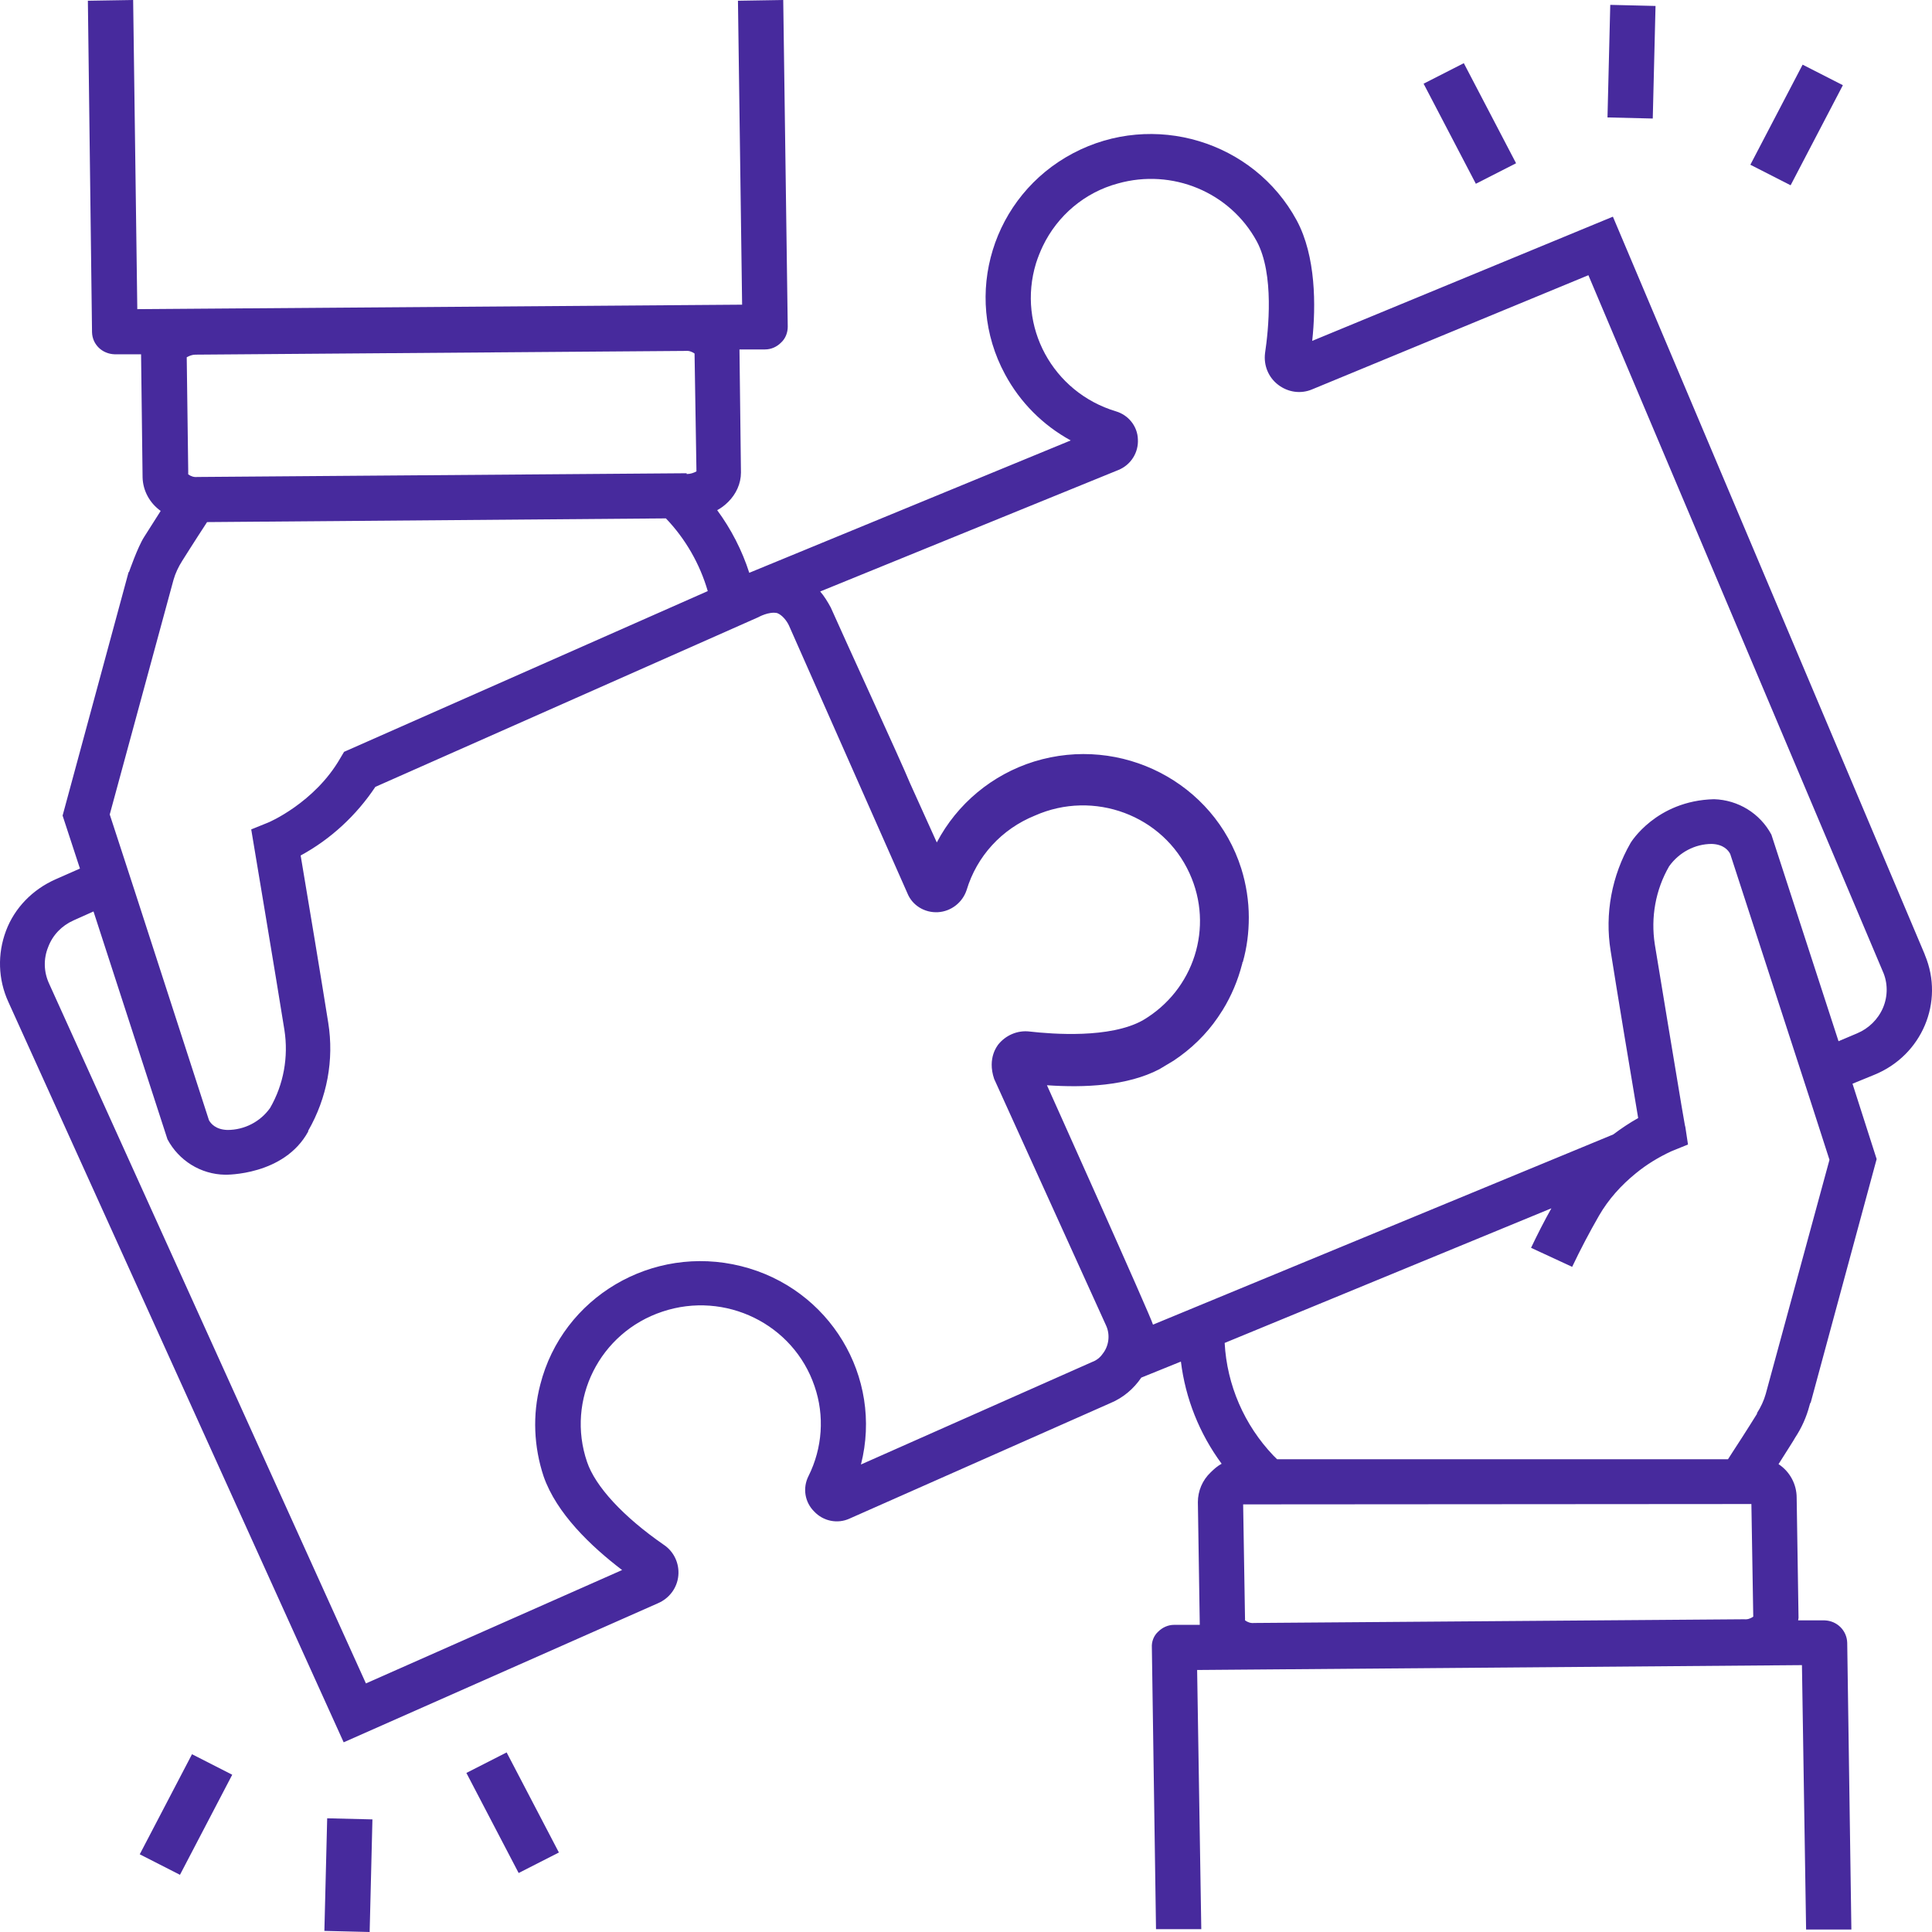 <svg width="60" height="60" viewBox="0 0 60 60" fill="none" xmlns="http://www.w3.org/2000/svg">
<path d="M59.769 29.626L50.09 6.729L40.752 10.586C40.869 9.497 40.869 7.957 40.271 6.845C38.935 4.378 35.819 3.44 33.323 4.76C30.827 6.08 29.878 9.161 31.214 11.628C31.682 12.497 32.385 13.203 33.252 13.678L23.269 17.789C23.047 17.095 22.707 16.434 22.273 15.844C22.402 15.774 22.508 15.693 22.613 15.589C22.859 15.346 23.011 15.021 23.011 14.674L22.965 10.852H23.761C23.949 10.852 24.125 10.771 24.253 10.643C24.394 10.516 24.464 10.331 24.464 10.146L24.324 0L22.918 0.023L23.047 9.462L4.264 9.601L4.135 0L2.729 0.023L2.858 10.319C2.869 10.701 3.174 10.991 3.561 11.003H4.381C4.381 11.037 4.428 14.825 4.428 14.825C4.439 15.242 4.65 15.624 4.99 15.867L4.475 16.678C4.275 16.99 4.006 17.766 4.006 17.766H3.994L1.944 25.329L2.483 26.974L1.721 27.31C1.018 27.622 0.455 28.19 0.186 28.908C-0.084 29.626 -0.06 30.413 0.256 31.108L10.673 54.109L20.434 49.79C20.785 49.639 21.031 49.315 21.066 48.932C21.102 48.55 20.926 48.18 20.609 47.971C19.356 47.103 18.488 46.164 18.231 45.4C17.575 43.478 18.617 41.381 20.574 40.733C22.519 40.084 24.64 41.115 25.296 43.049C25.613 43.964 25.542 44.972 25.109 45.84C24.921 46.211 24.992 46.651 25.285 46.941C25.566 47.242 26.011 47.334 26.386 47.16L34.494 43.57C34.881 43.408 35.209 43.13 35.444 42.783L36.674 42.285C36.815 43.431 37.248 44.52 37.939 45.458C37.81 45.528 37.705 45.62 37.6 45.724C37.342 45.968 37.201 46.303 37.201 46.651L37.26 50.461H36.463C36.276 50.461 36.1 50.542 35.971 50.67C35.83 50.797 35.76 50.983 35.772 51.168L35.901 59.912H37.307L37.178 51.863L55.961 51.712L56.09 59.923H57.496L57.367 51.017C57.355 50.635 57.05 50.334 56.664 50.322H55.843C55.843 50.299 55.855 50.264 55.855 50.241L55.797 46.512C55.797 46.095 55.586 45.701 55.234 45.47C55.504 45.041 55.715 44.717 55.75 44.647C55.949 44.346 56.101 44.01 56.195 43.651L56.218 43.57H56.23L58.281 35.996L57.531 33.656L58.21 33.378C59.687 32.776 60.39 31.12 59.781 29.661C59.781 29.649 59.769 29.637 59.769 29.626ZM10.685 23.349L10.568 23.546C9.771 24.935 8.33 25.549 8.318 25.549L7.802 25.758C7.802 25.758 8.611 30.587 8.833 31.989C8.962 32.822 8.81 33.679 8.388 34.409C8.083 34.838 7.591 35.092 7.064 35.092C6.701 35.081 6.548 34.895 6.49 34.791L4.205 27.738L3.771 26.406L3.408 25.294L5.388 18.009C5.447 17.801 5.541 17.604 5.658 17.419C5.658 17.419 6.021 16.84 6.431 16.214L20.68 16.099C21.289 16.735 21.734 17.512 21.98 18.357L10.685 23.349ZM21.348 14.72H21.324V14.697L6.127 14.813C6.021 14.825 5.927 14.79 5.845 14.732V14.593L5.799 11.095C5.881 11.049 5.974 11.014 6.068 11.014L21.289 10.898C21.394 10.887 21.488 10.921 21.57 10.979L21.629 14.639C21.547 14.685 21.441 14.72 21.348 14.72ZM33.92 42.296L26.738 45.481C27.429 42.76 25.765 40.003 23.011 39.32C20.258 38.636 17.469 40.281 16.778 43.003C16.532 43.941 16.579 44.937 16.883 45.852C17.282 46.998 18.348 48.018 19.32 48.759L11.364 52.28L1.522 30.541C1.358 30.182 1.346 29.776 1.498 29.406C1.639 29.035 1.92 28.746 2.283 28.584L2.904 28.306L5.201 35.382C5.553 36.042 6.232 36.471 6.994 36.482C6.994 36.482 8.822 36.517 9.572 35.139V35.116C10.157 34.096 10.38 32.915 10.193 31.757C10.017 30.645 9.536 27.738 9.337 26.568C10.275 26.059 11.071 25.317 11.657 24.437L23.55 19.168C23.55 19.168 23.878 18.982 24.136 19.04C24.289 19.098 24.429 19.272 24.5 19.422L28.179 27.738C28.331 28.12 28.718 28.352 29.128 28.329C29.538 28.306 29.89 28.028 30.018 27.645C30.335 26.591 31.108 25.746 32.139 25.329C33.967 24.518 36.123 25.317 36.943 27.124C37.705 28.792 37.084 30.749 35.49 31.687C34.471 32.255 32.69 32.116 31.975 32.035C31.6 31.989 31.225 32.151 30.991 32.452C30.991 32.463 30.651 32.846 30.874 33.506L34.354 41.173C34.483 41.462 34.436 41.81 34.237 42.053C34.166 42.157 34.049 42.25 33.92 42.296ZM54.391 46.709L54.449 50.206C54.367 50.264 54.273 50.299 54.168 50.288L38.947 50.403C38.842 50.415 38.748 50.38 38.666 50.322L38.607 46.72L54.391 46.709ZM54.836 43.292C54.777 43.501 54.684 43.698 54.566 43.883V43.906C54.566 43.906 54.215 44.474 53.805 45.099L53.664 45.319H39.662L39.545 45.203C38.642 44.254 38.103 43.014 38.033 41.706L48.18 37.525C47.958 37.918 47.747 38.335 47.548 38.752L48.825 39.343C49.083 38.799 49.364 38.266 49.657 37.756C49.95 37.247 50.348 36.806 50.805 36.436C51.145 36.158 51.508 35.938 51.907 35.753L52.422 35.544L52.34 35C52.328 34.988 52.293 34.733 52.223 34.351C52.012 33.1 51.567 30.39 51.391 29.325C51.262 28.491 51.414 27.634 51.836 26.904C52.141 26.476 52.633 26.209 53.16 26.209C53.523 26.221 53.676 26.406 53.734 26.522L55.797 32.869L56.23 34.201L56.816 36.019L54.836 43.292ZM58.48 31.294C58.328 31.653 58.035 31.942 57.671 32.093L57.097 32.336L55.012 25.92C54.66 25.26 53.98 24.843 53.23 24.82C51.426 24.866 50.641 26.175 50.641 26.175C50.055 27.194 49.833 28.375 50.02 29.533C50.196 30.657 50.676 33.552 50.875 34.722C50.606 34.872 50.348 35.046 50.102 35.231L35.807 41.138C35.772 40.953 32.514 33.703 32.514 33.703C33.674 33.784 35.01 33.726 36.006 33.205L36.451 32.938C36.99 32.579 37.459 32.127 37.822 31.595L37.974 31.363C38.244 30.923 38.443 30.448 38.572 29.95C38.584 29.927 38.584 29.904 38.584 29.881H38.596C38.724 29.429 38.783 28.966 38.783 28.491C38.783 27.981 38.701 27.46 38.549 26.974C37.705 24.298 34.822 22.816 32.116 23.65C30.815 24.055 29.726 24.959 29.093 26.163L28.261 24.322C27.991 23.661 26.198 19.77 25.8 18.866C25.706 18.693 25.601 18.519 25.472 18.369L34.74 14.593C35.127 14.431 35.361 14.049 35.338 13.643C35.326 13.238 35.045 12.89 34.658 12.775C32.69 12.184 31.577 10.134 32.174 8.177C32.233 7.991 32.303 7.818 32.385 7.644C32.842 6.694 33.686 5.976 34.717 5.698C36.404 5.223 38.197 5.965 39.029 7.493C39.58 8.513 39.392 10.261 39.287 10.968C39.24 11.35 39.392 11.721 39.697 11.952C40.002 12.184 40.4 12.242 40.752 12.091L49.329 8.547L58.468 30.159C58.632 30.518 58.632 30.935 58.48 31.294Z" fill="#472A9D"/>
<path d="M15.734 54.423L14.484 55.06L16.107 58.168L17.357 57.531L15.734 54.423Z" fill="#472A9D"/>
<path d="M5.963 54.479L4.34 57.587L5.589 58.224L7.212 55.116L5.963 54.479Z" fill="#472A9D"/>
<path d="M10.161 56.469L10.074 59.966L11.48 60L11.566 56.503L10.161 56.469Z" fill="#472A9D"/>
<path d="M45.46 1.962L44.211 2.599L45.834 5.707L47.083 5.07L45.46 1.962Z" fill="#472A9D"/>
<path d="M55.982 2.008L54.359 5.116L55.609 5.754L57.232 2.646L55.982 2.008Z" fill="#472A9D"/>
<path d="M50.008 0.151L49.922 3.647L51.328 3.681L51.414 0.185L50.008 0.151Z" fill="#472A9D"/>
</svg>
